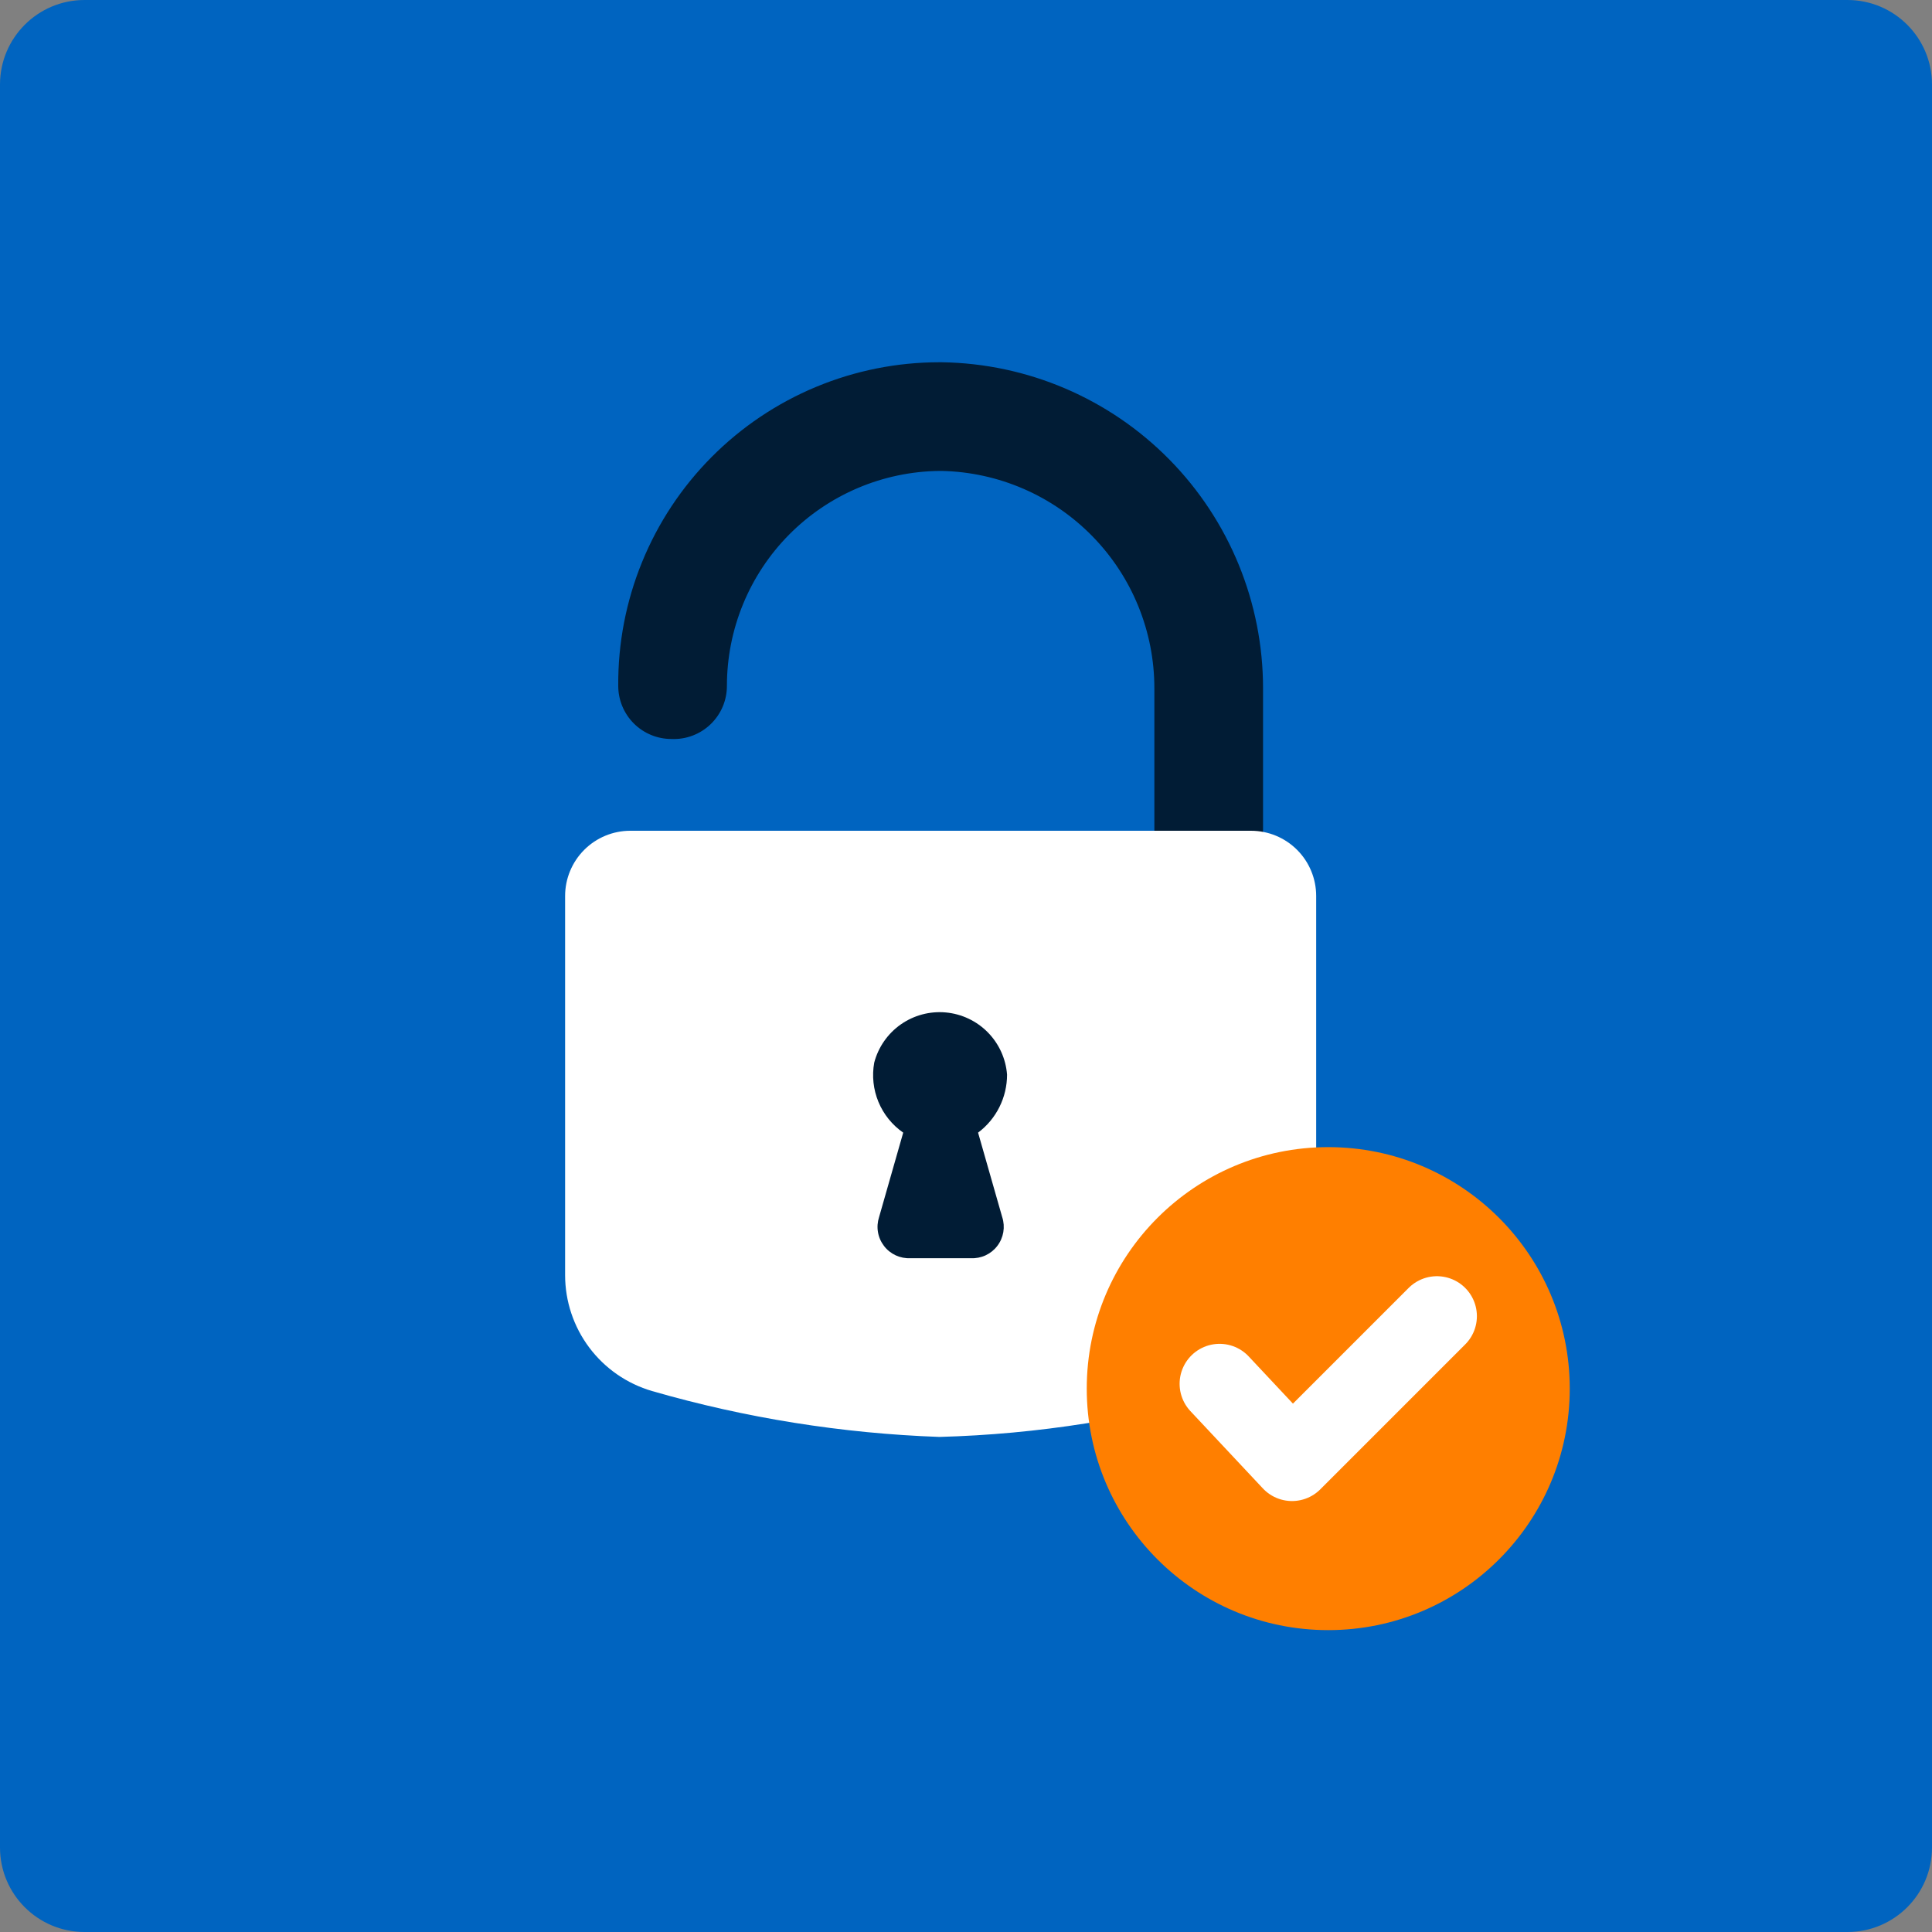 <svg width="80" height="80" viewBox="0 0 80 80" fill="none" xmlns="http://www.w3.org/2000/svg">
<rect x="0" y="0" width="80" height="80" fill="#808080" stroke="none"/>
<path d="M76.5 0H3.5C1.567 0 0 1.567 0 3.5V76.5C0 78.433 1.567 80 3.5 80H76.5C78.433 80 80 78.433 80 76.5V3.5C80 1.567 78.433 0 76.5 0Z" fill="#0064C0"/>
<path d="M50.1 41.7C49.803 41.714 49.506 41.667 49.227 41.562C48.949 41.458 48.694 41.298 48.479 41.092C48.264 40.886 48.093 40.639 47.977 40.366C47.86 40.092 47.8 39.797 47.8 39.5V28.5C47.801 26.147 46.88 23.888 45.235 22.206C43.59 20.523 41.352 19.552 39 19.5H38.9C36.557 19.526 34.319 20.476 32.671 22.142C31.024 23.808 30.1 26.057 30.1 28.4C30.1 28.698 30.04 28.992 29.924 29.266C29.807 29.539 29.636 29.786 29.421 29.992C29.206 30.198 28.951 30.358 28.673 30.462C28.394 30.567 28.097 30.613 27.8 30.6C27.216 30.6 26.657 30.368 26.244 29.956C25.832 29.543 25.6 28.983 25.6 28.4C25.587 26.645 25.921 24.905 26.584 23.28C27.246 21.654 28.224 20.176 29.46 18.931C30.696 17.685 32.167 16.697 33.787 16.022C35.407 15.347 37.145 15 38.9 15H39C42.546 15.053 45.928 16.498 48.417 19.024C50.906 21.55 52.3 24.954 52.3 28.5V39.5C52.3 40.084 52.068 40.643 51.656 41.056C51.243 41.468 50.684 41.7 50.1 41.7Z" fill="#011C35"/>
<path d="M51.8 34.4H26.1C25.384 34.4 24.698 34.684 24.191 35.191C23.685 35.697 23.4 36.384 23.4 37.1V52.8C23.4 53.882 23.751 54.934 24.4 55.8C25.049 56.665 25.962 57.297 27 57.6C30.874 58.718 34.871 59.356 38.9 59.5C42.966 59.389 47 58.751 50.9 57.6C51.939 57.297 52.851 56.665 53.5 55.8C54.15 54.934 54.5 53.882 54.5 52.8V37.1C54.5 36.384 54.216 35.697 53.71 35.191C53.203 34.684 52.517 34.4 51.8 34.4Z" fill="white"/>
<path d="M41.7 44.5C41.65 43.84 41.367 43.219 40.903 42.747C40.438 42.275 39.821 41.983 39.161 41.923C38.502 41.863 37.843 42.039 37.3 42.419C36.758 42.8 36.368 43.36 36.2 44C36.101 44.548 36.161 45.112 36.374 45.627C36.587 46.141 36.943 46.583 37.4 46.9L36.4 50.4C36.335 50.6 36.319 50.813 36.355 51.021C36.39 51.228 36.476 51.424 36.604 51.591C36.731 51.759 36.898 51.892 37.089 51.981C37.28 52.069 37.49 52.11 37.7 52.1H40.2C40.41 52.11 40.62 52.069 40.811 51.981C41.002 51.892 41.168 51.759 41.296 51.591C41.424 51.424 41.509 51.228 41.545 51.021C41.58 50.813 41.565 50.6 41.5 50.4L40.5 46.9C40.873 46.621 41.175 46.258 41.383 45.842C41.591 45.425 41.7 44.966 41.7 44.5Z" fill="#011C35"/>
<path d="M55 67.5C60.523 67.5 65 63.023 65 57.5C65 51.977 60.523 47.5 55 47.5C49.477 47.5 45 51.977 45 57.5C45 63.023 49.477 67.5 55 67.5Z" fill="#FF7F00"/>
<path d="M50.5 57.3L53.5 60.5L59.5 54.5" stroke="white" stroke-width="3.31" stroke-linecap="round" stroke-linejoin="round"/>
</svg>

